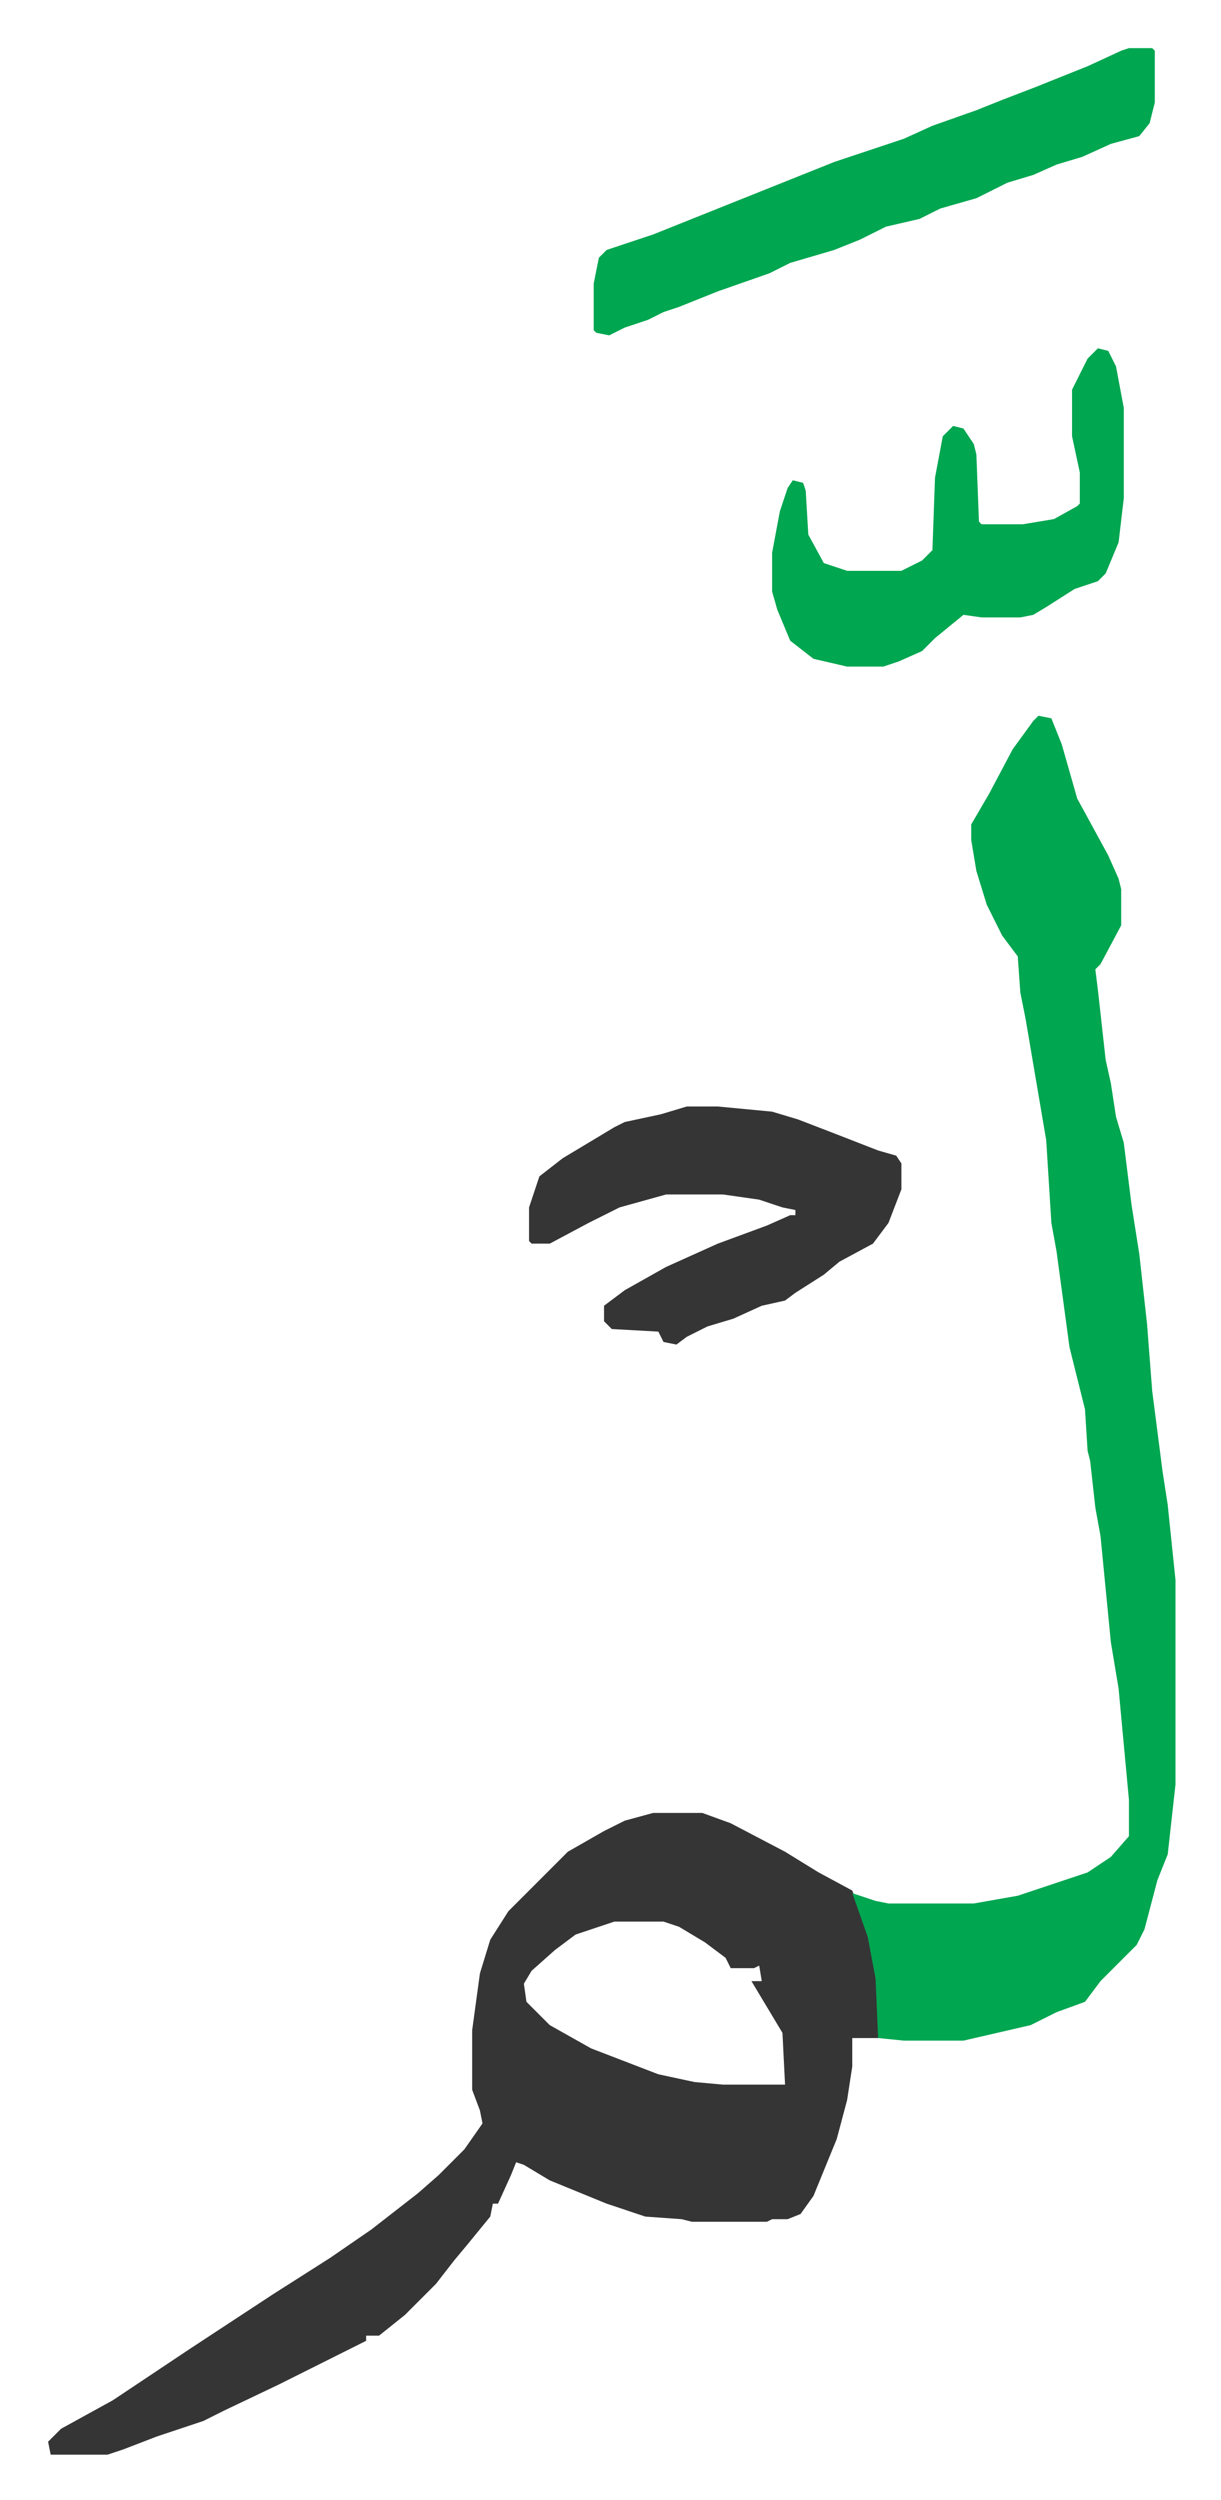 <svg xmlns="http://www.w3.org/2000/svg" viewBox="-18.6 196.4 472.2 966.2">
    <path fill="#353535" id="rule_normal" d="M234 897h19l11 4 21 11 13 8 13 7 6 15 3 13 1 6v23h-10v11l-2 13-4 15-9 22-5 7-5 2h-6l-2 1h-29l-4-1-14-1-15-5-22-9-10-6-3-1-2 5-5 11h-2l-1 5-9 11-5 6-7 9-5 5-7 7-10 8h-5v2l-34 17-21 10-8 4-18 6-13 5-6 2H1l-1-5 5-5 20-11 30-20 32-21 22-14 16-11 18-14 8-7 10-10 7-10-1-5-3-8v-23l3-22 4-13 7-11 23-23 14-8 8-4zm-15 42-15 5-8 6-9 8-3 5 1 7 9 9 16 9 13 5 13 5 14 3 11 1h24l-1-20-12-20h4l-1-6-2 1h-9l-2-4-8-6-10-6-6-2z"/>
    <path fill="#00a650" id="rule_idgham_with_ghunnah" d="m383 473 5 1 4 10 6 21 12 22 4 9 1 4v14l-8 15-2 2 1 8 3 27 2 9 2 13 3 10 3 24 3 19 3 27 2 26 4 31 2 13 3 29v79l-3 27-4 10-5 19-3 6-9 9-5 5-6 8-11 4-10 5-26 6h-23l-10-1-1-23-3-16-6-17 9 3 5 1h33l17-3 27-9 9-6 7-8v-14l-4-43-3-18-4-41-2-11-2-18-1-4-1-16-6-24-5-37-2-11-2-32-8-47-2-10-1-14-6-8-6-12-4-13-2-12v-6l7-12 9-17 8-11z"/>
    <path fill="#353535" id="rule_normal" d="M247 624h12l21 2 10 3 13 5 18 7 7 2 2 3v10l-5 13-6 8-13 7-6 5-11 7-4 3-9 2-11 5-10 3-8 4-4 3-5-1-2-4-18-1-3-3v-6l8-6 16-9 20-9 19-7 9-4h2v-2l-5-1-9-3-14-2h-22l-18 5-12 6-15 8h-7l-1-1v-13l4-12 9-7 20-12 4-2 14-3z"/>
    <path fill="#00a650" id="rule_idgham_with_ghunnah" d="M418 215h9l1 1v20l-2 8-4 5-11 3-11 5-10 3-9 4-10 3-12 6-14 4-8 4-13 3-10 5-10 4-17 5-8 4-20 7-15 6-6 2-6 3-9 3-6 3-5-1-1-1v-18l2-10 3-3 18-6 25-10 20-8 25-10 27-9 11-5 17-6 10-4 13-5 20-8 13-6zm-12 116 4 1 3 6 3 16v35l-2 17-5 12-3 3-9 3-11 7-5 3-5 1h-15l-7-1-11 9-5 5-9 4-6 2h-14l-13-3-9-7-5-12-2-7v-15l3-16 3-9 2-3 4 1 1 3 1 17 6 11 9 3h21l8-4 4-4 1-28 3-16 4-4 4 1 4 6 1 4 1 26 1 1h16l12-2 9-5 1-1v-12l-3-14v-18l6-12z"/>
</svg>
